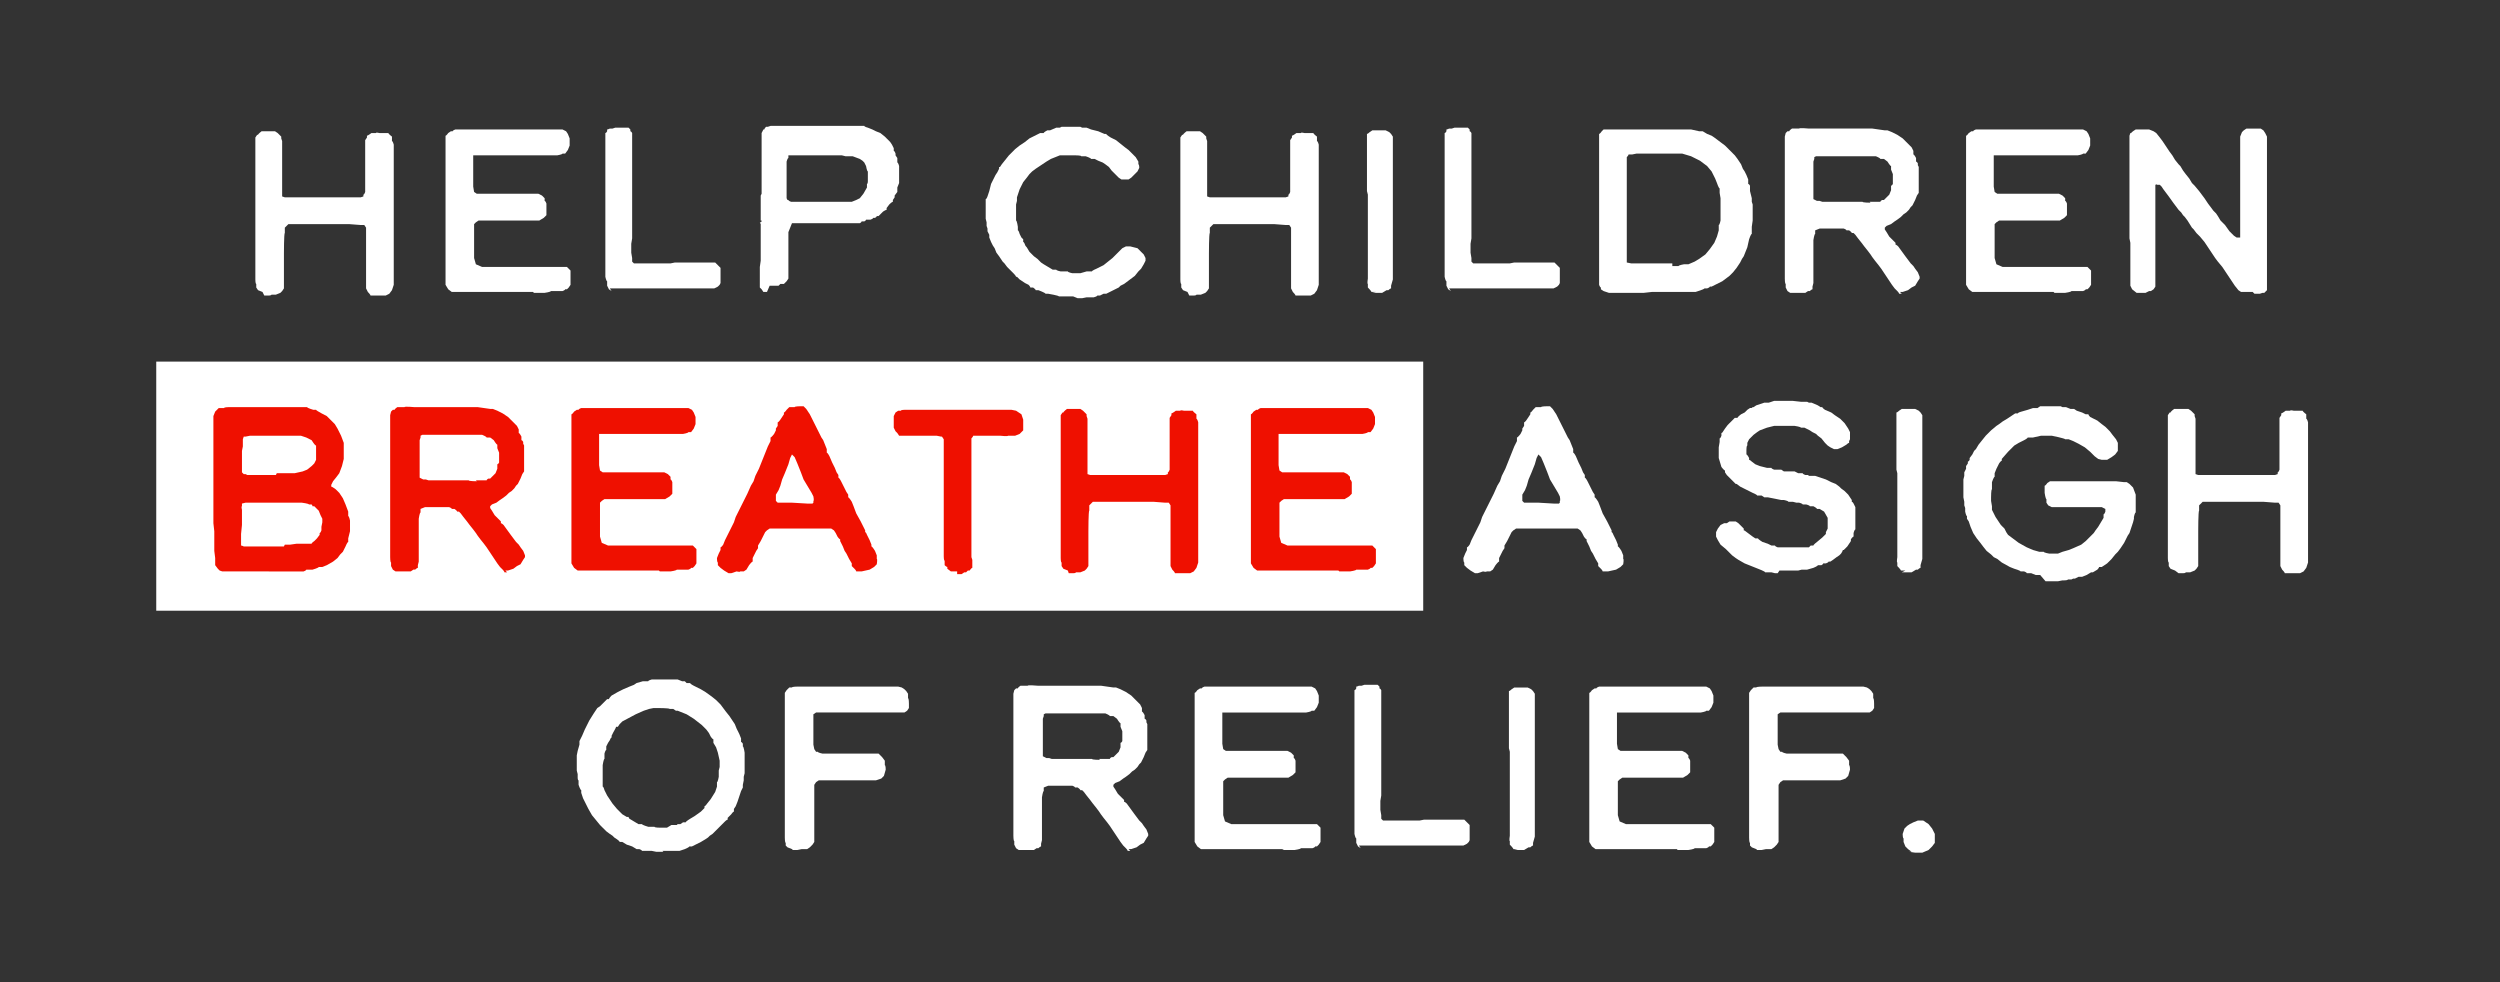 <?xml version="1.0" encoding="UTF-8"?>
<svg id="Layer_1" xmlns="http://www.w3.org/2000/svg" version="1.1" viewBox="0 0 280 110">
  <rect x="0" y="0" width="280" height="110" fill="#333333" stroke="none"/>
  <!-- Generator: Adobe Illustrator 29.5.0, SVG Export Plug-In . SVG Version: 2.1.0 Build 137)  -->
  <defs>
    <style>
      .st0 {
        fill: #ef1000;
      }

      .st1 {
        fill: #fff;
      }
    </style>
  </defs>
  <rect class="st1" x="17.5" y="40.5" width="141.9" height="27.9"/>
  <g>
    <path class="st1" d="M29.4,32.7l-.5-.2-.2-.3v-.4c-.1,0-.1-.5-.1-.5v-.4s0-.5,0-.5v-1.1s0-.4,0-.4v-.8s0-.4,0-.4v-.9c0,0,0-1.1,0-1.1v-.4s0-.3,0-.3v-1.2s0-.7,0-.7v-.4s0-.7,0-.7v-.6s0-1.9,0-1.9v-.9s0-.5,0-.5v-.6s0-.6,0-.6v-1.5c0,0,.2-.3.2-.3h.1c0-.1.4-.4.4-.4h.6c0,0,.5,0,.5,0h.4c0,0,.3.2.3.2l.2.2.2.2v.2c0,0,.1.3.1.3v.4c0,0,0,.7,0,.7v.8s0,.5,0,.5v.5s0,1.2,0,1.2v.5s0,.5,0,.5v.6s0,.3,0,.3v.2c0,0,.3.1.3.1h.5s.8,0,.8,0h1.4s.7,0,.7,0h2.8s.5,0,.5,0h.8s.6,0,.6,0h.4c0,0,.3-.1.3-.1v-.2c.1,0,.2-.3.2-.3v-.4c0,0,0-1.2,0-1.2v-.8s0-.4,0-.4v-3c0,0,.2-.3.2-.3v-.2c.1,0,.5-.3.5-.3h.5c0-.1.4,0,.4,0h1c0,.1.4.4.4.4v.5c.1,0,.2.4.2.4v.5c0,0,0,.5,0,.5v1.5s0,.9,0,.9v.8s0,.8,0,.8v1.2s0,.4,0,.4v.5s0,.7,0,.7v.9s0,.8,0,.8v.7c0,0,0,.6,0,.6v.7s0,.6,0,.6v.5c0,0,0,.3,0,.3v.8s0,.4,0,.4v.4c0,0,0,.3,0,.3v.9c0,0-.2.6-.2.6l-.3.4-.4.2h-.7c0,0-.7,0-.7,0h-.3c0-.1-.3-.4-.3-.4l-.2-.4v-.4c0,0,0-.9,0-.9v-5.5s-.2-.3-.2-.3h-.4c0,0-1.3-.1-1.3-.1h-.7s-1,0-1,0h-1s-.9,0-.9,0h-.6c0,0-.5,0-.5,0h-.8s-.7,0-.7,0h-.4s-.2,0-.2,0l-.4.4v.6c-.1,0-.1,2.3-.1,2.3v.4s0,.4,0,.4v.5c0,0,0,.7,0,.7v.9s0,.5,0,.5v.5c0,0-.2.3-.2.3l-.2.2-.5.2h-.5c0,.1-.3.1-.3.1h-.5Z"/>
    <path class="st1" d="M59.7,32.7h-.2s-.2,0-.2,0h-.6c0,0-.5,0-.5,0h-.3s-.7,0-.7,0h-1s-.4,0-.4,0h-.4c0,0-.4,0-.4,0h-.1s-.6,0-.6,0h-1.6s-.9,0-.9,0h-1.2s-.4-.3-.4-.3l-.3-.5v-.6c0,0,0-1.8,0-1.8v-.8s0-.6,0-.6v-1.3s0-.5,0-.5v-.3s0-.4,0-.4v-.4s0-.6,0-.6h0c0,0,0-.3,0-.3v-.3s0-.2,0-.2v-.6s0-1.1,0-1.1v-.7s0-.4,0-.4v-.8s0-1.7,0-1.7v-.4c0,0,0-.3,0-.3v-.8s0-.3,0-.3v-.5s0-.7,0-.7v-.3c.1,0,.3-.3.3-.3l.3-.2h.2c0-.1.3-.2.3-.2h1.8c0,0,1.7,0,1.7,0h.7s.5,0,.5,0h.8s1.7,0,1.7,0h.6c0,0,.6,0,.6,0h.4c0,0,.7,0,.7,0h.4s1,0,1,0h.3s.4,0,.4,0h.4c0,0,.4.2.4.2l.2.3.2.5v.5c0,0,0,.3,0,.3l-.2.5-.3.4h-.3c0,.1-.6.2-.6.2h-.9s-.5,0-.5,0h-.2s-.8,0-.8,0h-2.2s-.6,0-.6,0h-.8c0,0-1.4,0-1.4,0h-1s-.5,0-.5,0h-.5c0,.1,0,.5,0,.5v.4s0,.2,0,.2v1s0,.7,0,.7v.7s.1.6.1.6l.3.2h.8c0,0,.7,0,.7,0h1c0,0,.6,0,.6,0h2s1.4,0,1.4,0h.4s.4.2.4.2l.3.3v.3c.1,0,.2.3.2.3v.2s0,.6,0,.6v.5c0,0-.3.3-.3.3l-.5.3h-2.9c0,0-.8,0-.8,0h-1.4s-.3,0-.3,0h-.5s-.6,0-.6,0h-.3c0,0-.3.2-.3.2l-.2.2v.4s0,.4,0,.4v.4c0,0,0,.6,0,.6v.4s0,.5,0,.5v.4s0,.7,0,.7l.2.7.7.3h2.5s.7,0,.7,0h1.5s.5,0,.5,0h1.9c0,0,.5,0,.5,0h.8s.6,0,.6,0h.5c0,0,.2.2.2.2l.2.2v.5c0,0,0,.5,0,.5v.6c0,0-.2.3-.2.3l-.2.2h-.2c0,.1-.3.2-.3.2h-1.3c0,.1-.7.2-.7.2h-1.2Z"/>
    <path class="st1" d="M68.5,32.6l-.3-.2-.2-.4v-.5c-.1,0-.2-.5-.2-.5v-.6s0-.5,0-.5v-.4c0,0,0-.7,0-.7v-1.7s0-.6,0-.6v-.3c0,0,0-.6,0-.6v-2.3s0-.5,0-.5v-.6c0,0,0-.6,0-.6v-.7c0,0,0-.7,0-.7v-.5c0,0,0-1.2,0-1.2v-.4c0,0,0-.8,0-.8v-.6s0-1.4,0-1.4v-.4c.1,0,.2-.2.2-.2v-.2c.1,0,.3-.1.3-.1h.3c0,0,.3-.1.3-.1h.3c0,0,.5,0,.5,0h.4s.3,0,.3,0l.2.2v.2c.1,0,.2.2.2.2v.4s0,.5,0,.5v1c0,0,0,.4,0,.4v.5c0,0,0,.4,0,.4v2.2s0,.5,0,.5v.5s0,.8,0,.8v.6s0,.2,0,.2v.3s0,.5,0,.5v.5s0,.2,0,.2v.2s0,.2,0,.2v.5c0,0,0,.5,0,.5v.9s-.1.6-.1.6v1s.1.6.1.6v.4s.2.2.2.2h.1c0,0,1.1,0,1.1,0h.6s.2,0,.2,0h.3s.4,0,.4,0h.5s.5,0,.5,0h.4c0,0,.5-.1.5-.1h.9s.5,0,.5,0h.3c0,0,.5,0,.5,0h.6c0,0,.6,0,.6,0h.4s.4,0,.4,0h.3c0,0,.3.3.3.3l.3.3v.2c0,0,0,1.2,0,1.2v.3c0,0-.1.2-.1.2l-.2.2-.4.2h-.4c0,0-.4,0-.4,0h-1.8c0,0-.3,0-.3,0h-1.9s-1.5,0-1.5,0h-5.4Z"/>
    <path class="st1" d="M85.9,32.7h-.4c0,0-.2-.3-.2-.3l-.2-.2v-.4c0,0,0-.4,0-.4v-.6c0,0,0-.3,0-.3v-.6c0,0,.1-.7.1-.7v-.8s0-.5,0-.5v-.4s0-.7,0-.7v-.4s0-.5,0-.5v-.4s0-.2,0-.2v-.2c0,0-.1-.2-.1-.2h.1c0,0,.1-.1.1-.1h0c0-.1,0-.1,0-.1h-.1s0-.1,0-.1h0c0,0,0-.2,0-.2v-.2c0,0,0-.3,0-.3h0c0-.1,0-.4,0-.4v-.3s0-.2,0-.2v-.2c0,0,0-.5,0-.5v-.4c0,0,.1-.2.1-.2v-.8s0-.4,0-.4v-.5s0-.6,0-.6v-1c0,0,0-.5,0-.5v-.3c0,0,0-1.3,0-1.3v-.5s0-.3,0-.3v-.6c0,0,.2-.4.2-.4h.1c0-.1.2-.3.2-.3h.2s.3-.1.3-.1h.6c0,0,.3,0,.3,0h1.4c0,0,.2,0,.2,0h.3s.5,0,.5,0h.9s.3,0,.3,0h.3s.3,0,.3,0h.2c0,0,.4,0,.4,0h.5s.2,0,.2,0h.2c0,0,.3,0,.3,0h.3s.3,0,.3,0h.2c0,0,.2,0,.2,0h.2c0,0,.2,0,.2,0h.6s.5,0,.5,0h.3s.4,0,.4,0h.4c0,.1.4.2.4.2l.5.2.4.2.5.2.5.4.4.4.2.2.2.3.2.4v.3c.1,0,.2.3.2.3v.2s.2.3.2.3v.5c.1,0,.2.4.2.4v.4c0,0,0,.9,0,.9v.6s-.2.5-.2.5v.5c0,0-.3.4-.3.4v.2c0,0-.2.3-.2.3v.2c-.1,0-.4.3-.4.3l-.3.4v.2c-.1,0-.4.2-.4.2l-.3.3-.2.2h-.2c0,.1-.2.2-.2.2h-.2c0,.1-.3.2-.3.2h-.5c0,.1-.2.2-.2.2h-.3c0,.1-.2.2-.2.2h-.3s-.3,0-.3,0h-1.4s-.5,0-.5,0h-.4s-.4,0-.4,0h-.6s-.8,0-.8,0h-1.7s-.6,0-.6,0h-.6c0,0-.2.5-.2.5l-.2.5v1.8s0,.3,0,.3v.6s0,.7,0,.7v1.2c0,0,0,.4,0,.4v.2s-.2.3-.2.3l-.3.3h-.4c0,0-.2.2-.2.2h-.4s-.6,0-.6,0ZM91.7,22.6h.7s.2,0,.2,0h.2s.2,0,.2,0h.4s.6,0,.6,0h1.4c0,0,.5-.2.5-.2l.4-.2.4-.5.4-.7v-.4c.1,0,.1-.3.1-.3v-1.1c-.1,0-.2-.6-.2-.6l-.2-.4-.2-.2-.3-.2-.8-.3h-.8c0,0-.4-.1-.4-.1h-.5s-.3,0-.3,0h-.4s-.3,0-.3,0h-1.8s-.2,0-.2,0h-.5s-.4,0-.4,0h-.6c0,0-.6,0-.6,0h-.2s-.2,0-.2,0v.3c-.1,0-.2.4-.2.4v.5c0,0,0,.5,0,.5v.3s0,.4,0,.4v2.4c0,0,.1.2.1.2h.1c0,.1.3.2.3.2h.4c0,0,.4,0,.4,0h1.7s.5,0,.5,0Z"/>
    <path class="st1" d="M120.2,33.2h-.5s-.6,0-.6,0h-.5c0-.1-1.2-.3-1.2-.3h-.3c0-.1-.8-.4-.8-.4h-.3c0-.1-.3-.3-.3-.3h-.3c0-.1-.2-.3-.2-.3l-.4-.2-.3-.2-.3-.2-.3-.3h-.1c0-.1-.3-.4-.3-.4l-.3-.3-.4-.4-.3-.4-.2-.2-.2-.3-.2-.3-.3-.4-.2-.5-.2-.3-.2-.4-.2-.5v-.3c0,0-.2-.4-.2-.4v-.3s-.1-.3-.1-.3v-.4s-.1-.4-.1-.4v-.6s0-.4,0-.4v-1.2c.1,0,.2-.3.2-.3l.2-.6.2-.8.3-.6.2-.4.2-.3.2-.4v-.2c0,0,.1,0,.1,0l.2-.3.4-.5.4-.5.4-.4.3-.3.5-.4.6-.4.5-.4.8-.4.4-.2h.4c0-.1.4-.3.4-.3h.3c0,0,.7-.3.7-.3h.4c0,0,.2-.1.2-.1h.5s.5,0,.5,0h1.1c0,0,.2.1.2.1h.5c0,0,.5.2.5.2l.8.2.7.3h.2c0,.1.5.4.5.4l.6.3.5.4.5.4.4.3.4.4.4.4.3.5v.3c.1,0,.1.4.1.4l-.2.4-.3.3-.4.4-.3.2h-.4c0,0-.4,0-.4,0l-.3-.2-.4-.4-.4-.4-.3-.4-.4-.3-.3-.2-.5-.2-.4-.2h-.4c0-.1-.6-.3-.6-.3h-.5c0-.1-.6-.1-.6-.1h-.6c0,0-.7,0-.7,0h-.5c0,0-.5.2-.5.2l-.5.2-.5.3-.6.4-.3.2-.3.2-.4.3-.3.3-.3.4-.4.5-.4.8-.3.9v.4c0,0-.1.4-.1.4v.5c0,0,0,.6,0,.6v.7c.1,0,.2.7.2.7v.4c.1,0,.2.4.2.4l.2.4.2.2v.3c.1,0,.2.3.2.3h0c0,.1.2.3.2.3l.3.5.3.3.2.2.4.3.4.4.3.2.5.3.5.3h.4c0,.1.5.2.5.2h.8c0,.1.5.2.5.2h.9c0,0,.7-.2.7-.2h.6c0-.1.5-.3.5-.3l.4-.2.4-.2.5-.4.5-.4.8-.8.3-.3.4-.2h.5c0,0,.8.2.8.2l.7.7.2.4v.3s-.2.4-.2.4l-.3.5-.3.3-.4.5-1.2.9-.4.2-.2.2-1.4.7h-.3c0,0-.4.2-.4.2h-.3c0,.1-.4.2-.4.2h-.8c0,0-.5.1-.5.1h-.5Z"/>
    <path class="st1" d="M133,32.7l-.5-.2-.2-.3v-.4c-.1,0-.1-.5-.1-.5v-.4s0-.5,0-.5v-1.1s0-.4,0-.4v-.8s0-.4,0-.4v-.9c0,0,0-1.1,0-1.1v-.4s0-.3,0-.3v-1.2s0-.7,0-.7v-.4s0-.7,0-.7v-.6s0-1.9,0-1.9v-.9s0-.5,0-.5v-.6s0-.6,0-.6v-1.5c0,0,.2-.3.2-.3h.1c0-.1.4-.4.4-.4h.6c0,0,.5,0,.5,0h.4c0,0,.3.2.3.2l.2.2.2.2v.2c0,0,.1.3.1.3v.4c0,0,0,.7,0,.7v.8s0,.5,0,.5v.5s0,1.2,0,1.2v.5s0,.5,0,.5v.6s0,.3,0,.3v.2c0,0,.3.1.3.1h.5s.8,0,.8,0h1.4s.7,0,.7,0h2.8s.5,0,.5,0h.8s.6,0,.6,0h.4c0,0,.3-.1.3-.1v-.2c.1,0,.2-.3.2-.3v-.4c0,0,0-1.2,0-1.2v-.8s0-.4,0-.4v-3c0,0,.2-.3.2-.3v-.2c.1,0,.5-.3.5-.3h.5c0-.1.4,0,.4,0h1c0,.1.4.4.4.4v.5c.1,0,.2.4.2.4v.5c0,0,0,.5,0,.5v1.5s0,.9,0,.9v.8s0,.8,0,.8v1.2s0,.4,0,.4v.5s0,.7,0,.7v.9s0,.8,0,.8v.7c0,0,0,.6,0,.6v.7s0,.6,0,.6v.5c0,0,0,.3,0,.3v.8s0,.4,0,.4v.4c0,0,0,.3,0,.3v.9c0,0-.2.6-.2.6l-.3.4-.4.2h-.7c0,0-.7,0-.7,0h-.3c0-.1-.3-.4-.3-.4l-.2-.4v-.4c0,0,0-.9,0-.9v-5.5s-.2-.3-.2-.3h-.4c0,0-1.3-.1-1.3-.1h-.7s-1,0-1,0h-1s-.9,0-.9,0h-.6c0,0-.5,0-.5,0h-.8s-.7,0-.7,0h-.4s-.2,0-.2,0l-.4.4v.6c-.1,0-.1,2.3-.1,2.3v.4s0,.4,0,.4v.5c0,0,0,.7,0,.7v.9s0,.5,0,.5v.5c0,0-.2.3-.2.3l-.2.2-.5.2h-.5c0,.1-.3.1-.3.1h-.5Z"/>
    <path class="st1" d="M154.1,32.7h-.5c0-.1-.4-.5-.4-.5v-.4c-.1,0,0-.6,0-.6v-1.7s0-.4,0-.4v-.6s0-.7,0-.7v-.3s0-.3,0-.3v-.4c0,0,0-.8,0-.8v-.6c0,0,0-.5,0-.5v-.5c0,0,0-.3,0-.3v-.9c0,0,0-.3,0-.3v-1.1c0,0-.1-.4-.1-.4v-.8c0,0,0-.8,0-.8v-.7s0-.5,0-.5v-3s0-.4,0-.4v-.2c.1,0,.3-.2.3-.2l.3-.2h.5c0,0,.5,0,.5,0h.5s.4.2.4.2l.2.2.2.3v.5s0,.6,0,.6v.7s0,.4,0,.4v.6s0,.6,0,.6v.4c0,0,0,.6,0,.6v.8s0,.5,0,.5v.4s0,.7,0,.7v.6s0,.7,0,.7v1.2s0,.7,0,.7v.6s0,1.5,0,1.5v.4s0,1.4,0,1.4v.3c0,0,0,1.2,0,1.2v.6s-.2.7-.2.7v.3c-.1,0-.3.2-.3.2h-.2c0,0-.5.3-.5.3h-.8s-.3,0-.3,0Z"/>
    <path class="st1" d="M162.5,32.6l-.3-.2-.2-.4v-.5c-.1,0-.2-.5-.2-.5v-.6s0-.5,0-.5v-.4c0,0,0-.7,0-.7v-1.7s0-.6,0-.6v-.3c0,0,0-.6,0-.6v-2.3s0-.5,0-.5v-.6c0,0,0-.6,0-.6v-.7c0,0,0-.7,0-.7v-.5c0,0,0-1.2,0-1.2v-.4c0,0,0-.8,0-.8v-.6s0-1.4,0-1.4v-.4c.1,0,.2-.2.2-.2v-.2c.1,0,.3-.1.3-.1h.3c0,0,.3-.1.3-.1h.3c0,0,.5,0,.5,0h.4s.3,0,.3,0l.2.2v.2c.1,0,.2.2.2.2v.4s0,.5,0,.5v1c0,0,0,.4,0,.4v.5c0,0,0,.4,0,.4v2.2s0,.5,0,.5v.5s0,.8,0,.8v.6s0,.2,0,.2v.3s0,.5,0,.5v.5s0,.2,0,.2v.2s0,.2,0,.2v.5c0,0,0,.5,0,.5v.9s-.1.6-.1.6v1s.1.6.1.6v.4s.2.2.2.2h.1c0,0,1.1,0,1.1,0h.6s.2,0,.2,0h.3s.4,0,.4,0h.5s.5,0,.5,0h.4c0,0,.5-.1.5-.1h.9s.5,0,.5,0h.3c0,0,.5,0,.5,0h.6c0,0,.6,0,.6,0h.4s.4,0,.4,0h.3c0,0,.3.3.3.3l.3.3v.2c0,0,0,1.2,0,1.2v.3c0,0-.1.2-.1.2l-.2.2-.4.2h-.4c0,0-.4,0-.4,0h-1.8c0,0-.3,0-.3,0h-1.9s-1.5,0-1.5,0h-5.4Z"/>
    <path class="st1" d="M180.9,32.8h-.7c0,0-.6-.2-.6-.2l-.3-.2v-.2c-.1,0-.2-.3-.2-.3v-.5c0,0,0-.8,0-.8v-.3s0-.3,0-.3v-.3s0-.6,0-.6v-.6c0,0,0-.8,0-.8v-.7s0-.6,0-.6v-4.2s0-.7,0-.7v-.5s0-.5,0-.5v-.7s0-.8,0-.8v-.6s0-.9,0-.9v-.8c0,0,0-.7,0-.7v-1c.1,0,.3-.3.3-.3l.2-.2h.5s.8,0,.8,0h.5s.3,0,.3,0h.7s3.3,0,3.3,0h.4c0,0,.4,0,.4,0h.3s.7,0,.7,0h.7c0,0,.4,0,.4,0h.2c0,0,.2,0,.2,0h.4s.9.2.9.2h.4c0,0,.5.3.5.3l.5.2.3.2.4.3.4.3.4.3.6.6.5.5.3.4.4.6.2.5.2.3.2.4.2.5v.5c.1,0,.2.2.2.2v.6c0,0,.2.8.2.8v.4c0,0,.1.3.1.3v.5s0,.7,0,.7v.6s-.1.7-.1.7v.8c-.1,0-.3.6-.3.6l-.2.9-.2.5-.2.5-.2.3-.2.4-.4.6-.4.5-.4.4-.4.3-.4.3-.6.3-.6.3h-.2c0,.1-.3.2-.3.2h-.3c0,.1-1,.4-1,.4h-1.2c0,0-.8,0-.8,0h-.8s-.7,0-.7,0h-1.4c0,0-.9.1-.9.1h-.7s-.5,0-.5,0h-1.2ZM187.3,29.8h.7c0-.1.6-.2.6-.2h.5c0,0,.7-.3.7-.3l.5-.3.7-.5.5-.6.5-.7.3-.7.2-.7v-.6c.1,0,.2-.5.2-.5v-2.5c0,0-.1-.6-.1-.6v-.5c-.1,0-.3-.6-.3-.6l-.2-.5-.2-.4-.2-.4-.5-.6-.8-.6-.6-.3-.4-.2-1-.3h-.4s-.6,0-.6,0h-3s-.8,0-.8,0h-.3c0,0-.5.1-.5.1h-.4c0,.1-.2.3-.2.3v.3c0,0,0,.4,0,.4v.5s0,.4,0,.4v.5s0,.7,0,.7v2.3s0,1.7,0,1.7v.7s0,1.8,0,1.8v.5c0,0,0,.7,0,.7v.4s0,.6,0,.6v.3c0,0,.5.1.5.1h.4c0,0,.4,0,.4,0h.5c0,0,.7,0,.7,0h.8s1.8,0,1.8,0Z"/>
    <path class="st1" d="M213,32.9h-.3c0-.1-.2-.3-.2-.3l-.3-.3-.3-.4-.2-.3-.2-.3-.2-.3-.2-.3-.2-.3-.2-.3-.3-.4-.4-.5-.3-.4-.2-.3-.3-.4-.4-.5-.3-.4-.4-.5-.3-.4-.2-.2h-.2c0-.1-.3-.3-.3-.3h-.3c0-.1-.3-.2-.3-.2h-.3c0,0-.2,0-.2,0h-1.6c0,0-.6,0-.6,0l-.5.2v.4c-.1,0-.2.7-.2.7v.6c0,0,0,.3,0,.3v.7s0,.5,0,.5v.7s0,.2,0,.2v.9s0,.5,0,.5v.4c0,0-.1.4-.1.4v.3c-.1,0-.3.2-.3.2h-.2c0,0-.3.2-.3.2h-.8c0,0-.6,0-.6,0h-.3c0,0-.3-.2-.3-.2l-.2-.4v-.4c-.1,0-.1-.6-.1-.6v-.6s0-.3,0-.3v-1c0,0,0-.6,0-.6v-.5s0-.4,0-.4v-2.3s0-.3,0-.3v-.2s0-1.2,0-1.2v-.5s0-1,0-1v-.5s0-.4,0-.4v-.3c0,0,0-.3,0-.3v-.7s0-.2,0-.2v-.3s0-.5,0-.5h0c0-.1,0-.5,0-.5v-1.5c0,0,0-.3,0-.3v-.5c0,0,0-.5,0-.5v-.5s.1-.4.1-.4l.2-.2h.2c0-.1.3-.3.3-.3h.8c0-.1,1.1,0,1.1,0h.9s.6,0,.6,0h.7s.4,0,.4,0h.6s1.3,0,1.3,0h.8s1.2,0,1.2,0h.6s1.4.2,1.4.2h.3c0,0,.5.2.5.2l.6.3.6.4.4.4.2.2.4.4.2.4v.4c.1,0,.3.4.3.4v.4c.1,0,.2.2.2.2v.2c0,0,.1.2.1.2v.3s0,.3,0,.3v.6s0,.8,0,.8v.4s0,.2,0,.2v.3c0,0-.2.3-.2.3l-.2.5-.3.6-.2.2-.2.3-.3.3-.3.2-.3.3-.4.3-.3.2-.4.3-.5.2-.2.2h0c0,.1,0,.2,0,.2l.2.3.3.5.4.4.3.3v.2c.1,0,.3.2.3.2l.8,1.1.3.4.3.4.3.3.2.3.3.4.2.5v.2c0,0-.2.3-.2.3l-.3.5-.4.2-.4.3-.6.2h-.3ZM209.4,22.6h.2s.3,0,.3,0h.2s.3,0,.3,0h.2c0-.1.2-.2.2-.2h.2c0,0,.2-.2.2-.2l.2-.2.2-.2.2-.5v-.5c.1,0,.2-.2.2-.2v-.4s0-.3,0-.3v-.4c0,0-.2-.5-.2-.5v-.4c-.1,0-.4-.5-.4-.5l-.4-.3h-.4c0-.1-.5-.3-.5-.3h-.5s-.4,0-.4,0h-.2s-.2,0-.2,0h-.3s-.3,0-.3,0h-2.1s-.4,0-.4,0h-.5s-.4,0-.4,0h-1.4c0,0-.2.1-.2.1v.2c0,0-.1.3-.1.3v.7s0,.8,0,.8v.6s0,.8,0,.8v.8s0,.5,0,.5l.4.2h.3c0,0,.3.1.3.1h.5c0,0,.3,0,.3,0h.6s.5,0,.5,0h.2s.6,0,.6,0h1.8c0,.1.9.1.9.1Z"/>
    <path class="st1" d="M230,32.7h-.2s-.2,0-.2,0h-.6c0,0-.5,0-.5,0h-.3s-.7,0-.7,0h-1s-.4,0-.4,0h-.4c0,0-.4,0-.4,0h-.1s-.6,0-.6,0h-1.6s-.9,0-.9,0h-1.2s-.4-.3-.4-.3l-.3-.5v-.6c0,0,0-1.8,0-1.8v-.8s0-.6,0-.6v-1.3s0-.5,0-.5v-.3s0-.4,0-.4v-.4s0-.6,0-.6h0c0,0,0-.3,0-.3v-.3s0-.2,0-.2v-.6s0-1.1,0-1.1v-.7s0-.4,0-.4v-.8s0-1.7,0-1.7v-.4c0,0,0-.3,0-.3v-.8s0-.3,0-.3v-.5s0-.7,0-.7v-.3c.1,0,.3-.3.3-.3l.3-.2h.2c0-.1.3-.2.3-.2h1.8c0,0,1.7,0,1.7,0h.7s.5,0,.5,0h.8s1.7,0,1.7,0h.6c0,0,.6,0,.6,0h.4c0,0,.7,0,.7,0h.4s1,0,1,0h.3s.4,0,.4,0h.4c0,0,.4.2.4.2l.2.3.2.5v.5c0,0,0,.3,0,.3l-.2.5-.3.4h-.3c0,.1-.6.2-.6.2h-.9s-.5,0-.5,0h-.2s-.8,0-.8,0h-2.2s-.6,0-.6,0h-.8c0,0-1.4,0-1.4,0h-1s-.5,0-.5,0h-.5c0,.1,0,.5,0,.5v.4s0,.2,0,.2v1s0,.7,0,.7v.7s.1.6.1.6l.3.2h.8c0,0,.7,0,.7,0h1c0,0,.6,0,.6,0h2s1.4,0,1.4,0h.4s.4.2.4.2l.3.3v.3c.1,0,.2.3.2.3v.2s0,.6,0,.6v.5c0,0-.3.3-.3.3l-.5.3h-2.9c0,0-.8,0-.8,0h-1.4s-.3,0-.3,0h-.5s-.6,0-.6,0h-.3c0,0-.3.2-.3.2l-.2.2v.4s0,.4,0,.4v.4c0,0,0,.6,0,.6v.4s0,.5,0,.5v.4s0,.7,0,.7l.2.7.7.3h2.5s.7,0,.7,0h1.5s.5,0,.5,0h1.9c0,0,.5,0,.5,0h.8s.6,0,.6,0h.5c0,0,.2.2.2.2l.2.2v.5c0,0,0,.5,0,.5v.6c0,0-.2.3-.2.3l-.2.2h-.2c0,.1-.3.2-.3.2h-1.3c0,.1-.7.2-.7.2h-1.2Z"/>
    <path class="st1" d="M252.3,32.7h-.8s-.5,0-.5,0l-.3-.2-.4-.5-.4-.6-1-1.5-.5-.6-.3-.4-.6-.9-.6-.9-.5-.6-.4-.4-.3-.4-.2-.2-.5-.8-.3-.4-.2-.2-.2-.3-.3-.3-.6-.8-.5-.7-.3-.4-.3-.4-.2-.3-.2-.2h-.3c0-.1-.2,0-.2,0v.5s0,.6,0,.6v1.1s0,.8,0,.8v2.1s0,.7,0,.7v.5c0,0,0,.8,0,.8v1.8c0,0,0,.4,0,.4v.5s0,.4,0,.4v.3s0,.5,0,.5v.4c0,0-.2.3-.2.3l-.3.2h-.2c0,0-.4.2-.4.2h-.5s-.5,0-.5,0l-.5-.4-.2-.4v-.4c0,0,0-.5,0-.5v-.5c0,0,0-.5,0-.5v-.8s0-.5,0-.5v-.4c0,0,0-.7,0-.7v-.5c0,0-.1-.5-.1-.5v-.8s0-.4,0-.4v-.4s0-.5,0-.5v-1c0,0,0-.8,0-.8v-.4c0,0,0-.2,0-.2v-.4c0,0,0-.5,0-.5v-.6c0,0,0-.7,0-.7v-.6s0-.4,0-.4v-.3s0-.3,0-.3v-.5s0-.5,0-.5v-1.2s0-.3,0-.3v-.7c0,0,.1-.3.1-.3h.1c0-.1.5-.4.5-.4h.4s.5,0,.5,0h.6c0,0,.5.2.5.2l.3.2.4.5.3.4.4.6.4.6.3.4.3.5.4.5.2.2.3.5.3.4.4.5.3.5.3.3.5.6.6.8.4.6.6.8.3.3.2.3.3.5.5.5.5.7.3.3.2.2.3.2h.4c0-.1,0-.7,0-.7v-.5s0-2.6,0-2.6v-.7c0,0,0-.5,0-.5v-.5s0-.5,0-.5v-.4c0,0,0-1.7,0-1.7v-.3c0,0,0-.4,0-.4v-.5s0-.4,0-.4v-.4s0-.7,0-.7v-.5s.2-.5.2-.5l.2-.2.3-.2h.2c0,0,.3,0,.3,0h.3c0,0,.8,0,.8,0l.3.2.2.3.2.4v.7c0,0,0,.6,0,.6v.3s0,.5,0,.5v.4s0,.4,0,.4v.4s0,.3,0,.3v1.8s0,1.4,0,1.4v.4c0,0,0,.2,0,.2v.3c0,0,0,.5,0,.5v.3s0,.2,0,.2v.3c0,0,0,3.1,0,3.1v.7s0,.4,0,.4v3.4c0,0,0,.6,0,.6l-.3.3h-.2c0,0-.3.1-.3.1h-.6Z"/>
    <path class="st0" d="M30.2,64h-.6s-.5,0-.5,0h-.3s-.4,0-.4,0h-1.1s-.3,0-.3,0h-.6s-.9,0-.9,0h-.6c0,0-.3-.1-.3-.1l-.2-.2-.3-.4v-.8c0,0-.1-.8-.1-.8v-.9c0,0,0-.6,0-.6v-.7c0,0-.1-.9-.1-.9v-2.6s0-.6,0-.6v-.8s0-.8,0-.8v-.5s0-.7,0-.7v-1.3s0-.6,0-.6v-.8s0-.7,0-.7v-.5c0,0,0-1.1,0-1.1v-.6s0-.4,0-.4l.2-.5.4-.4h.6c0-.1.5-.1.5-.1h.4s1,0,1,0h1.3s.3,0,.3,0h1.3c0,0,.4,0,.4,0h.8s.4,0,.4,0h2.9c0,.1.7.3.7.3h.3c0,.1,1.2.7,1.2.7l.3.3.3.3.3.3.3.5.4.8.3.8v.4c0,0,0,1,0,1v.4s-.2.8-.2.8l-.3.8-.3.4-.4.5-.2.4v.2c.1,0,.5.3.5.3l.4.4.4.6.3.7.3.8v.5c.1,0,.2.5.2.5v.5s0,.7,0,.7l-.2.8v.4c-.1,0-.3.5-.3.5l-.3.6-.3.3-.3.4-.5.4-.7.4-.5.2h-.4c0,.1-.7.3-.7.3h-.7c0,.1-.3.2-.3.2h-.4s-.3,0-.3,0h-.4c0,0-.5,0-.5,0h-.7s-.7,0-.7,0h-1ZM31,53h1.1s.4,0,.4,0h.5c0,0,.9-.2.9-.2l.5-.2.5-.4.3-.3.2-.4v-.5c0,0,0-.7,0-.7v-.4c-.1,0-.3-.3-.3-.3l-.2-.3-.6-.3-.6-.2h-.8s-1.3,0-1.3,0h-1s-.6,0-.6,0h-.5c0,0-.7,0-.7,0h-.8c0,0-.5.1-.5.1h-.2c0,0-.1.3-.1.3v.8s-.1.5-.1.5v.6s0,.7,0,.7v.5c0,0,0,.4,0,.4v.2c0,0,.2.2.2.2h.2c0,0,.2.1.2.1h.5s.6,0,.6,0h.5s.8,0,.8,0h.8ZM31.9,61h.6s.7-.1.7-.1h.9c0,0,.4,0,.4,0h.4c0-.1.3-.3.3-.3l.3-.3.3-.4v-.2c.1,0,.2-.3.2-.3v-.4c0,0,.1-.5.1-.5v-.4c0,0-.2-.4-.2-.4l-.2-.5-.3-.3-.2-.2h-.2c0-.1-.1-.2-.1-.2h-.3c0-.1-.8-.2-.8-.2h-1s-.7,0-.7,0h-.3s-1.2,0-1.2,0h-.3s-.4,0-.4,0h-2.4s-.4.1-.4.1v.3c-.1,0,0,.4,0,.4v.4c0,0,0,.5,0,.5v.8c0,0-.1,1-.1,1v1.3c.1,0,.3.1.3.1h.1c0,0,.5,0,.5,0h1.8s.6,0,.6,0h.7c0,0,.8,0,.8,0Z"/>
    <path class="st0" d="M56.8,64.1h-.3c0-.1-.2-.3-.2-.3l-.3-.3-.3-.4-.2-.3-.2-.3-.2-.3-.2-.3-.2-.3-.2-.3-.3-.4-.4-.5-.3-.4-.2-.3-.3-.4-.4-.5-.3-.4-.4-.5-.3-.4-.2-.2h-.2c0-.1-.3-.3-.3-.3h-.3c0-.1-.3-.2-.3-.2h-.3c0,0-.2,0-.2,0h-1.6c0,0-.6,0-.6,0l-.5.2v.4c-.1,0-.2.7-.2.7v.6c0,0,0,.3,0,.3v.7s0,.5,0,.5v.7s0,.2,0,.2v.9s0,.5,0,.5v.4c0,0-.1.4-.1.4v.3c-.1,0-.3.2-.3.2h-.2c0,0-.3.2-.3.2h-.8c0,0-.6,0-.6,0h-.3c0,0-.3-.2-.3-.2l-.2-.4v-.4c-.1,0-.1-.6-.1-.6v-.6s0-.3,0-.3v-1c0,0,0-.6,0-.6v-.5s0-.4,0-.4v-2.3s0-.3,0-.3v-.2s0-1.2,0-1.2v-.5s0-1,0-1v-.5s0-.4,0-.4v-.3c0,0,0-.3,0-.3v-.7s0-.2,0-.2v-.3s0-.5,0-.5h0c0-.1,0-.5,0-.5v-1.5c0,0,0-.3,0-.3v-.5c0,0,0-.5,0-.5v-.5s.1-.4.1-.4l.2-.2h.2c0-.1.3-.3.3-.3h.8c0-.1,1.1,0,1.1,0h.9s.6,0,.6,0h.7s.4,0,.4,0h.6s1.3,0,1.3,0h.8s1.2,0,1.2,0h.6s1.4.2,1.4.2h.3c0,0,.5.2.5.2l.6.3.6.4.4.4.2.2.4.4.2.4v.4c.1,0,.3.4.3.4v.4c.1,0,.2.2.2.2v.2c0,0,.1.2.1.2v.3s0,.3,0,.3v.6s0,.8,0,.8v.4s0,.2,0,.2v.3c0,0-.2.3-.2.3l-.2.5-.3.6-.2.2-.2.3-.3.3-.3.2-.3.3-.4.3-.3.2-.4.3-.5.2-.2.2h0c0,.1,0,.2,0,.2l.2.3.3.5.4.4.3.3v.2c.1,0,.3.2.3.2l.8,1.1.3.4.3.4.3.3.2.3.3.4.2.5v.2c0,0-.2.3-.2.3l-.3.5-.4.2-.4.3-.6.2h-.3ZM53.3,53.8h.2s.3,0,.3,0h.2s.3,0,.3,0h.2c0-.1.2-.2.2-.2h.2c0,0,.2-.2.2-.2l.2-.2.2-.2.2-.5v-.5c.1,0,.2-.2.2-.2v-.4s0-.3,0-.3v-.4c0,0-.2-.5-.2-.5v-.4c-.1,0-.4-.5-.4-.5l-.4-.3h-.4c0-.1-.5-.3-.5-.3h-.5s-.4,0-.4,0h-.2s-.2,0-.2,0h-.3s-.3,0-.3,0h-2.1s-.4,0-.4,0h-.5s-.4,0-.4,0h-1.4c0,0-.2.1-.2.1v.2c0,0-.1.3-.1.3v.7s0,.8,0,.8v.6s0,.8,0,.8v.8s0,.5,0,.5l.4.2h.3c0,0,.3.1.3.1h.5c0,0,.3,0,.3,0h.6s.5,0,.5,0h.2s.6,0,.6,0h1.8c0,.1.9.1.9.1Z"/>
    <path class="st0" d="M73.8,63.9h-.2s-.2,0-.2,0h-.6c0,0-.5,0-.5,0h-.3s-.7,0-.7,0h-1s-.4,0-.4,0h-.4c0,0-.4,0-.4,0h-.1s-.6,0-.6,0h-1.6s-.9,0-.9,0h-1.2s-.4-.3-.4-.3l-.3-.5v-.6c0,0,0-1.8,0-1.8v-.8s0-.6,0-.6v-1.3s0-.5,0-.5v-.3s0-.4,0-.4v-.4s0-.6,0-.6h0c0,0,0-.3,0-.3v-.3s0-.2,0-.2v-.6s0-1.1,0-1.1v-.7s0-.4,0-.4v-.8s0-1.7,0-1.7v-.4c0,0,0-.3,0-.3v-.8s0-.3,0-.3v-.5s0-.7,0-.7v-.3c.1,0,.3-.3.3-.3l.3-.2h.2c0-.1.3-.2.3-.2h1.8c0,0,1.7,0,1.7,0h.7s.5,0,.5,0h.8s1.7,0,1.7,0h.6c0,0,.6,0,.6,0h.4c0,0,.7,0,.7,0h.4s1,0,1,0h.3s.4,0,.4,0h.4c0,0,.4.2.4.2l.2.3.2.5v.5c0,0,0,.3,0,.3l-.2.5-.3.4h-.3c0,.1-.6.2-.6.2h-.9s-.5,0-.5,0h-.2s-.8,0-.8,0h-2.2s-.6,0-.6,0h-.8c0,0-1.4,0-1.4,0h-1s-.5,0-.5,0h-.5c0,.1,0,.5,0,.5v.4s0,.2,0,.2v1s0,.7,0,.7v.7s.1.6.1.6l.3.2h.8c0,0,.7,0,.7,0h1c0,0,.6,0,.6,0h2s1.4,0,1.4,0h.4s.4.2.4.2l.3.3v.3c.1,0,.2.3.2.3v.2s0,.6,0,.6v.5c0,0-.3.3-.3.3l-.5.3h-2.9c0,0-.8,0-.8,0h-1.4s-.3,0-.3,0h-.5s-.6,0-.6,0h-.3c0,0-.3.2-.3.2l-.2.2v.4s0,.4,0,.4v.4c0,0,0,.6,0,.6v.4s0,.5,0,.5v.4s0,.7,0,.7l.2.7.7.3h2.5s.7,0,.7,0h1.5s.5,0,.5,0h1.9c0,0,.5,0,.5,0h.8s.6,0,.6,0h.5c0,0,.2.2.2.2l.2.2v.5c0,0,0,.5,0,.5v.6c0,0-.2.3-.2.3l-.2.2h-.2c0,.1-.3.2-.3.2h-1.3c0,.1-.7.2-.7.2h-1.2Z"/>
    <path class="st0" d="M81.9,64.2h-.3c0,0-.5-.3-.5-.3l-.4-.3-.3-.3v-.3c-.1,0-.1-.5-.1-.5l.2-.5.2-.4v-.3c.1,0,.3-.3.3-.3l.2-.5.2-.4.5-1,.3-.6.2-.6.4-.8.3-.6.2-.4.2-.4.2-.4.4-.9.3-.5.2-.6.4-.8.4-1,.2-.5.4-1,.3-.6v-.4c.1,0,.4-.4.4-.4l.2-.4v-.2c0,0,.2-.3.2-.3v-.4c.1,0,.3-.3.3-.3l.2-.3.2-.3v-.2c.1,0,.3-.3.3-.3l.3-.3h.6c0-.1.7-.1.7-.1h.3c0,0,.3.3.3.3l.2.3.2.3.3.6.3.6.5,1,.2.4.2.3.2.5.2.5v.4c.1,0,.3.4.3.4l.3.7.3.6.2.5.2.3v.3c.1,0,.3.4.3.4l.2.4.2.4.2.4.2.3v.3c.1,0,.4.5.4.5l.2.5.3.8.5.9.3.6.2.4v.2c.1,0,.2.3.2.3l.3.6.2.5v.2c.1,0,.4.5.4.5l.2.5v.4c.1,0,0,.6,0,.6l-.3.3-.5.3-.9.2h-.6c0-.1-.2-.3-.2-.3l-.3-.3v-.3c0,0-.3-.5-.3-.5l-.3-.6-.2-.3-.2-.5-.3-.6v-.2c-.1,0-.3-.3-.3-.3l-.2-.4-.2-.3-.3-.2h-.5c0,0-.6,0-.6,0h-3.9s-.7,0-.7,0h-.4s-.4,0-.4,0h-.4s-.3.2-.3.2l-.2.2-.5,1-.3.5v.3c0,0-.2.3-.2.3l-.2.4-.2.4v.4c-.1,0-.4.4-.4.4l-.3.5-.3.2h-.4c0,.1-.4,0-.4,0ZM91.1,56.3h0s0,0,0,0v-.2c.1,0,0-.5,0-.5l-.2-.4-.6-1-.3-.5-.3-.8-.2-.5-.2-.5-.3-.7-.3-.3-.2.4-.2.7-.4,1-.3.7-.2.7-.2.5-.3.5v.2s0,.2,0,.2v.3l.2.2h.4s.5,0,.5,0h.7c0,0,1.7.1,1.7.1h.6Z"/>
    <path class="st0" d="M107.2,64h-.7c0,0-.4-.3-.4-.3v-.2c-.1,0-.3-.2-.3-.2v-.5c-.1,0-.1-.5-.1-.5v-.4s0-.4,0-.4v-.5c0,0,0-.6,0-.6v-.5s0-.5,0-.5v-.4s0-1,0-1v-2.4c0,0,0-.2,0-.2v-.3s0-1.4,0-1.4v-.4c0,0,0-.7,0-.7v-.8s0-.5,0-.5v-.2s0-.3,0-.3v-.4s0-.3,0-.3v-.2s0-.3,0-.3v-.4c0,0-.2-.3-.2-.3h-.1c0,0-.5-.1-.5-.1h-.6c0,0-.2,0-.2,0h-.3s-.5,0-.5,0h-1.7c0,0-.5,0-.5,0h-.4c0,0-.2-.3-.2-.3l-.2-.2-.2-.4v-.6c0,0,0-.7,0-.7l.2-.4.3-.2h.3c0-.1.4-.1.4-.1h.4c0,0,.3,0,.3,0h.2s1.3,0,1.3,0h.1s1.5,0,1.5,0h.3s.6,0,.6,0h.6s.7,0,.7,0h.6s.5,0,.5,0h.5s.6,0,.6,0h.7s2.5,0,2.5,0h.6c0,0,.5.1.5.1l.6.4.2.6v.6s0,.4,0,.4v.2c0,0-.2.2-.2.2l-.2.2-.5.2h-.8c0,.1-.9,0-.9,0h-.7c0,0-1.9,0-1.9,0h-.4c0,.1-.2.3-.2.3v.5s0,.6,0,.6v.5s0,.5,0,.5v1c0,0,0,.6,0,.6v.6s0,.3,0,.3v.2s0,.3,0,.3v.8c0,0,0,.2,0,.2v.3s0,.3,0,.3v.3c0,0,0,.4,0,.4v.8s0,.4,0,.4v.3c0,0,0,.2,0,.2v.4c0,0,0,.7,0,.7v.6s0,.3,0,.3v.2s0,.2,0,.2v1.1s0,.3,0,.3v.4c0,0,.1.3.1.3v.3s0,.3,0,.3v.3c-.1,0-.3.3-.3.3h-.2c0,0-.2.2-.2.2h-.2c0,0-.3.2-.3.2h-.5Z"/>
    <path class="st0" d="M119.6,63.9l-.5-.2-.2-.3v-.4c-.1,0-.1-.5-.1-.5v-.4s0-.5,0-.5v-1.1s0-.4,0-.4v-.8s0-.4,0-.4v-.9c0,0,0-1.1,0-1.1v-.4s0-.3,0-.3v-1.2s0-.7,0-.7v-.4s0-.7,0-.7v-.7s0-1.9,0-1.9v-.9s0-.5,0-.5v-.6s0-.6,0-.6v-1.5c0,0,.2-.3.2-.3h.1c0-.1.4-.4.4-.4h.6c0,0,.5,0,.5,0h.4c0,0,.3.2.3.2l.2.2.2.2v.2c0,0,.1.3.1.3v.4c0,0,0,.7,0,.7v.8s0,.5,0,.5v.5s0,1.2,0,1.2v.5s0,.5,0,.5v.6s0,.3,0,.3v.2c0,0,.3.1.3.1h.5s.8,0,.8,0h1.4s.6,0,.6,0h2.8s.5,0,.5,0h.8s.6,0,.6,0h.4c0,0,.3-.1.3-.1v-.2c.1,0,.2-.3.2-.3v-.4c0,0,0-1.2,0-1.2v-.8s0-.4,0-.4v-3c0,0,.2-.3.2-.3v-.2c.1,0,.5-.3.5-.3h.5c0-.1.4,0,.4,0h1c0,.1.4.4.4.4v.5c.1,0,.2.4.2.4v.5c0,0,0,.5,0,.5v1.5s0,.9,0,.9v.8s0,.8,0,.8v1.2s0,.4,0,.4v.5s0,.7,0,.7v.9s0,.8,0,.8v.7c0,0,0,.6,0,.6v.7s0,.6,0,.6v.5c0,0,0,.3,0,.3v.8s0,.4,0,.4v.4c0,0,0,.3,0,.3v.9c0,0-.2.6-.2.6l-.3.4-.4.2h-.7c0,0-.7,0-.7,0h-.3c0-.1-.3-.4-.3-.4l-.2-.4v-.4c0,0,0-.9,0-.9v-5.5s-.2-.3-.2-.3h-.4c0,0-1.3-.1-1.3-.1h-.7s-1,0-1,0h-1s-.9,0-.9,0h-.6c0,0-.5,0-.5,0h-.8s-.7,0-.7,0h-.4s-.2,0-.2,0l-.4.4v.6c-.1,0-.1,2.3-.1,2.3v.4s0,.4,0,.4v.5c0,0,0,.7,0,.7v.9s0,.5,0,.5v.5c0,0-.2.3-.2.3l-.2.2-.5.2h-.5c0,.1-.3.1-.3.1h-.5Z"/>
    <path class="st0" d="M149.9,63.9h-.2s-.2,0-.2,0h-.6c0,0-.5,0-.5,0h-.3s-.7,0-.7,0h-1s-.4,0-.4,0h-.4c0,0-.4,0-.4,0h-.1s-.6,0-.6,0h-1.6s-.9,0-.9,0h-1.2s-.4-.3-.4-.3l-.3-.5v-.6c0,0,0-1.8,0-1.8v-.8s0-.6,0-.6v-1.3s0-.5,0-.5v-.3s0-.4,0-.4v-.4s0-.6,0-.6h0c0,0,0-.3,0-.3v-.3s0-.2,0-.2v-.6s0-1.1,0-1.1v-.7s0-.4,0-.4v-.8s0-1.7,0-1.7v-.4c0,0,0-.3,0-.3v-.8s0-.3,0-.3v-.5s0-.7,0-.7v-.3c.1,0,.3-.3.3-.3l.3-.2h.2c0-.1.3-.2.3-.2h1.8c0,0,1.7,0,1.7,0h.7s.5,0,.5,0h.8s1.7,0,1.7,0h.6c0,0,.6,0,.6,0h.4c0,0,.7,0,.7,0h.4s1,0,1,0h.3s.4,0,.4,0h.4c0,0,.4.2.4.2l.2.3.2.5v.5c0,0,0,.3,0,.3l-.2.5-.3.4h-.3c0,.1-.6.2-.6.2h-.9s-.5,0-.5,0h-.2s-.8,0-.8,0h-2.2s-.6,0-.6,0h-.8c0,0-1.4,0-1.4,0h-1s-.5,0-.5,0h-.5c0,.1,0,.5,0,.5v.4s0,.2,0,.2v1s0,.7,0,.7v.7s.1.6.1.6l.3.2h.8c0,0,.7,0,.7,0h1c0,0,.6,0,.6,0h2s1.4,0,1.4,0h.4s.4.2.4.2l.3.3v.3c.1,0,.2.3.2.3v.2s0,.6,0,.6v.5c0,0-.3.3-.3.3l-.5.3h-2.9c0,0-.8,0-.8,0h-1.4s-.3,0-.3,0h-.5s-.6,0-.6,0h-.3c0,0-.3.2-.3.2l-.2.2v.4s0,.4,0,.4v.4c0,0,0,.6,0,.6v.4s0,.5,0,.5v.4s0,.7,0,.7l.2.7.7.3h2.5s.7,0,.7,0h1.5s.5,0,.5,0h1.9c0,0,.5,0,.5,0h.8s.6,0,.6,0h.5c0,0,.2.2.2.2l.2.2v.5c0,0,0,.5,0,.5v.6c0,0-.2.3-.2.3l-.2.2h-.2c0,.1-.3.2-.3.2h-1.3c0,.1-.7.2-.7.2h-1.2Z"/>
    <path class="st1" d="M165.5,64.2h-.3c0,0-.5-.3-.5-.3l-.4-.3-.3-.3v-.3c-.1,0-.1-.5-.1-.5l.2-.5.2-.4v-.3c.1,0,.3-.3.3-.3l.2-.5.2-.4.5-1,.3-.6.2-.6.4-.8.3-.6.2-.4.2-.4.2-.4.4-.9.3-.5.2-.6.4-.8.4-1,.2-.5.4-1,.3-.6v-.4c.1,0,.4-.4.4-.4l.2-.4v-.2c0,0,.2-.3.2-.3v-.4c.1,0,.3-.3.3-.3l.2-.3.2-.3v-.2c.1,0,.3-.3.3-.3l.3-.3h.6c0-.1.7-.1.7-.1h.3c0,0,.3.3.3.3l.2.3.2.3.3.6.3.6.5,1,.2.4.2.3.2.5.2.5v.4c.1,0,.3.4.3.4l.3.7.3.6.2.5.2.3v.3c.1,0,.3.4.3.4l.2.4.2.4.2.4.2.3v.3c.1,0,.4.5.4.5l.2.5.3.8.5.9.3.6.2.4v.2c.1,0,.2.3.2.3l.3.6.2.5v.2c.1,0,.4.5.4.5l.2.5v.4c.1,0,0,.6,0,.6l-.3.3-.5.3-.9.2h-.6c0-.1-.2-.3-.2-.3l-.3-.3v-.3c0,0-.3-.5-.3-.5l-.3-.6-.2-.3-.2-.5-.3-.6v-.2c-.1,0-.3-.3-.3-.3l-.2-.4-.2-.3-.3-.2h-.5c0,0-.6,0-.6,0h-3.9s-.7,0-.7,0h-.4s-.4,0-.4,0h-.4s-.3.2-.3.2l-.2.2-.5,1-.3.5v.3c0,0-.2.3-.2.3l-.2.4-.2.4v.4c-.1,0-.4.4-.4.4l-.3.5-.3.2h-.4c0,.1-.4,0-.4,0ZM174.7,56.3h0s0,0,0,0v-.2c.1,0,0-.5,0-.5l-.2-.4-.6-1-.3-.5-.3-.8-.2-.5-.2-.5-.3-.7-.3-.3-.2.4-.2.7-.4,1-.3.7-.2.7-.2.5-.3.5v.2s0,.2,0,.2v.3l.2.2h.4s.5,0,.5,0h.7c0,0,1.7.1,1.7.1h.6Z"/>
    <path class="st1" d="M199.1,64.2h-.3c0,0-.4-.1-.4-.1h-.7c0-.1-.8-.4-.8-.4l-.5-.2-1-.4-.7-.4-.3-.2-.4-.3-.7-.7-.6-.5-.3-.5-.2-.4v-.5l.2-.4.3-.4.4-.2h.3c0,0,.3-.2.3-.2h.7c0,0,.3.2.3.2l.6.6v.2c.1,0,.2.1.2.1l.8.6.3.2h.3c0,.1.5.4.5.4l.6.2.4.2h.4c0,.1.3.2.3.2h.4s.2,0,.2,0h.2s.4,0,.4,0h.6s.4,0,.4,0h.7c0,0,.3,0,.3,0h.3c0,0,.2-.2.2-.2h.3c0-.1.4-.4.4-.4l.6-.5.4-.4v-.2c0,0,.2-.4.2-.4v-.5c0,0,0-.7,0-.7l-.4-.7-.5-.3h-.3c0-.1-.4-.3-.4-.3h-.4c0-.1-.4-.2-.4-.2h-.4c0-.1-.4-.2-.4-.2h-.3c0,0-.4-.1-.4-.1h-.5c0-.1-.5-.2-.5-.2h-.3c0,0-.5-.1-.5-.1l-1-.2h-.4c0,0-.3-.2-.3-.2h-.5c0-.1-.5-.3-.5-.3l-.4-.2-.4-.2-.6-.3-.4-.3h-.1c0,0-.3-.3-.3-.3l-.3-.3-.2-.2-.2-.2-.2-.3v-.2c-.1,0-.4-.4-.4-.4l-.3-1v-1.2c0,0,.1-.6.1-.6v-.4c.1,0,.2-.3.2-.3v-.3c.1,0,.2-.2.2-.2l.2-.3.3-.4.8-.8h.3c0-.1.4-.4.4-.4l.4-.2.3-.3.3-.2h.2c0-.1.2-.1.2-.1l.3-.2.9-.3h.5c0,0,.6-.2.6-.2h.3c0,0,.3,0,.3,0h.6c0,0,.5,0,.5,0h.4s.9.1.9.1h.2c0,0,.2,0,.2,0h.3c0,0,.2.1.2.1h.3c0,0,.7.3.7.3l.3.2h.2c0,.1.3.3.3.3l.7.3.4.3.6.4.5.5.4.6.2.4v.8c0,0-.1.2-.1.2v.2c-.1,0-.3.2-.3.2l-.5.3-.5.2h-.4s-.4-.2-.4-.2l-.3-.2-.3-.3-.4-.5-.4-.3-.2-.2-.4-.2-.3-.2-.6-.3h-.4c0-.1-.7-.2-.7-.2h-.5s-.7,0-.7,0h-.6c0,0-.5,0-.5,0l-.8.2-.8.3-.3.2-.4.3-.5.5-.2.4v.3c-.1,0-.1.5-.1.5v.5c.1,0,.3.4.3.4v.2c.1,0,.3.2.3.2l.4.3.5.2.8.2h.5c0,.1.3.2.3.2h.3s.3,0,.3,0h.2c0,0,.3.2.3.2h.4s.5,0,.5,0h.3c0,0,.4.2.4.2h.5c0,.1.3.2.3.2h.3s.1.1.1.1h.7c0,0,1.2.4,1.2.4l.6.3.5.2.4.3.2.2.4.3.4.4.2.3.2.3v.2c.1,0,.2.2.2.2l.2.4v.4c0,0,0,.1,0,.1h0c0,0,0,.4,0,.4v1.6c-.1,0-.2.4-.2.4v.4c-.1,0-.3.3-.3.3v.2c0,0-.2.3-.2.3l-.2.3-.2.2-.2.2h-.1c0,.1-.2.4-.2.4l-.2.2-.3.2-.4.3-.3.2h-.2c0,.1-.3.2-.3.2h-.3c0,.1-.2.2-.2.2h-.4c0,.1-.5.3-.5.3l-.7.2h-.6c0,0-.4.1-.4.1h-.5s-1,0-1,0h-.6Z"/>
    <path class="st1" d="M213.4,63.9h-.5c0-.1-.4-.5-.4-.5v-.4c-.1,0,0-.6,0-.6v-1.7s0-.4,0-.4v-.6s0-.7,0-.7v-.3s0-.3,0-.3v-.4c0,0,0-.8,0-.8v-.6c0,0,0-.5,0-.5v-.5c0,0,0-.3,0-.3v-.9c0,0,0-.3,0-.3v-1.1c0,0-.1-.4-.1-.4v-.8c0,0,0-.8,0-.8v-.7s0-.5,0-.5v-3s0-.4,0-.4v-.2c.1,0,.3-.2.3-.2l.3-.2h.5c0,0,.5,0,.5,0h.5s.4.2.4.2l.2.2.2.3v.5s0,.6,0,.6v.7s0,.4,0,.4v.7s0,.6,0,.6v.4c0,0,0,.6,0,.6v.8s0,.5,0,.5v.4s0,.7,0,.7v.6s0,.7,0,.7v1.2s0,.7,0,.7v.6s0,1.5,0,1.5v.4s0,1.4,0,1.4v.3c0,0,0,1.2,0,1.2v.6s-.2.7-.2.7v.3c-.1,0-.3.2-.3.2h-.2c0,0-.5.3-.5.3h-.8s-.3,0-.3,0Z"/>
    <path class="st1" d="M228.5,64.4h-.5c0,0-.5-.2-.5-.2h-.5c0-.1-.3-.2-.3-.2h-.4c0-.1-.7-.3-.7-.3l-.5-.2-.9-.5-.5-.4-.4-.2-.3-.3-.5-.4-.4-.5-.3-.4-.4-.5-.4-.6-.3-.7-.2-.6-.2-.3v-.3c-.1,0-.2-.5-.2-.5v-.4c0,0-.1-.3-.1-.3v-.4c0,0-.1-.5-.1-.5v-.2c0,0,0-.3,0-.3v-.5c0,0,0-.4,0-.4v-.6s.1-.4.1-.4v-.4c0,0,.2-.4.2-.4v-.3c0,0,.2-.3.2-.3v-.2c.1,0,.2-.2.2-.2v-.2c0,0,.3-.4.3-.4l.2-.4.2-.2.3-.5.4-.5.4-.5.6-.6.6-.5.3-.2.4-.3.5-.3.3-.2.3-.2.3-.2h.3c0-.1.4-.2.4-.2l.7-.2.6-.2h.5c0,0,.3-.2.3-.2h1.1s.6,0,.6,0h.6c0,0,.2.1.2.1h.4c0,0,.5.2.5.2h.4c0,0,.3.2.3.2l.6.2.4.2h.3c0,.1.2.3.2.3l.8.4.5.4.4.3.3.3.2.2.3.4.4.5.2.4v.4c0,0,0,.5,0,.5l-.3.4-.4.3-.5.3h-.6s-.4-.1-.4-.1l-.4-.3-.5-.5-.6-.5-.7-.4-.6-.3-.5-.2h-.4c0-.1-1.5-.4-1.5-.4h-.5c0,0-.1,0-.1,0h-.6c0,0-.9.2-.9.2h-.6c0,.1-.4.3-.4.3l-.6.3-.5.3-.3.3-.2.2-.2.2-.7.8v.2c-.1,0-.3.3-.3.3l-.3.6-.2.5v.4c-.1,0-.3.6-.3.6v.8c-.1,0-.1.9-.1.9v.4c0,0,.1.6.1.6v.4c0,0,.2.4.2.4l.2.4.2.3.2.3.2.3.2.2.2.2.2.4.2.3.4.3.8.6.9.5.7.3.7.2h.5c0,.1.6.2.6.2h1c0,0,.5-.2.5-.2l.7-.2.5-.2.9-.4.5-.4.4-.4.5-.5.2-.3.3-.4.3-.5.3-.5v-.4c.1,0,.2-.3.2-.3v-.3s-.4-.2-.4-.2h-1.8s-.3,0-.3,0h-1.7s-.3,0-.3,0h-.4s-.2,0-.2,0h-.9c0,0-.4-.2-.4-.2l-.2-.3v-.4c-.1,0-.2-.7-.2-.7v-.8c.1,0,.3-.3.3-.3l.3-.2h.3c0,0,1.1,0,1.1,0h1c0,0,.8,0,.8,0h.3s.6,0,.6,0h1.8s.5,0,.5,0h1c0,0,.9.1.9.1h.3c0,0,.3.2.3.2l.4.4.3.8v2c-.1,0-.2.5-.2.5v.2c0,0-.1.4-.1.4l-.2.6-.2.6-.2.3-.2.4-.2.4-.2.3-.2.3-.3.4-.3.3-.4.5-.5.5-.3.2-.3.2h-.3c0,.1-.2.3-.2.3l-.5.3h-.2c0,0-.5.3-.5.3l-.5.2h-.4c0,0-.4.2-.4.2h-.2c0,0-.2.1-.2.1h-.4c0,.1-.4.1-.4.1h-.2c0,0-.5.1-.5.1h-.8c0,0-.6,0-.6,0Z"/>
    <path class="st1" d="M243.6,63.9l-.5-.2-.2-.3v-.4c-.1,0-.1-.5-.1-.5v-.4s0-.5,0-.5v-1.1s0-.4,0-.4v-.8s0-.4,0-.4v-.9c0,0,0-1.1,0-1.1v-.4s0-.3,0-.3v-1.2s0-.7,0-.7v-.4s0-.7,0-.7v-.7s0-1.9,0-1.9v-.9s0-.5,0-.5v-.6s0-.6,0-.6v-1.5c0,0,.2-.3.2-.3h.1c0-.1.4-.4.4-.4h.7c0,0,.5,0,.5,0h.4c0,0,.3.2.3.2l.2.2.2.2v.2c0,0,.1.3.1.3v.4c0,0,0,.7,0,.7v.8s0,.5,0,.5v.5s0,1.2,0,1.2v.5s0,.5,0,.5v.6s0,.3,0,.3v.2c0,0,.3.1.3.1h.5s.8,0,.8,0h1.4s.7,0,.7,0h2.8s.5,0,.5,0h.8s.7,0,.7,0h.4c0,0,.3-.1.3-.1v-.2c.1,0,.2-.3.2-.3v-.4c0,0,0-1.2,0-1.2v-.8s0-.4,0-.4v-3c0,0,.2-.3.2-.3v-.2c.1,0,.5-.3.5-.3h.5c0-.1.4,0,.4,0h1c0,.1.4.4.4.4v.5c.1,0,.2.4.2.4v.5c0,0,0,.5,0,.5v1.5s0,.9,0,.9v.8s0,.8,0,.8v1.2s0,.4,0,.4v.5s0,.7,0,.7v.9s0,.8,0,.8v.7c0,0,0,.6,0,.6v.7s0,.6,0,.6v.5c0,0,0,.3,0,.3v.8s0,.4,0,.4v.4c0,0,0,.3,0,.3v.9c0,0-.2.6-.2.6l-.3.4-.4.2h-.7c0,0-.7,0-.7,0h-.3c0-.1-.3-.4-.3-.4l-.2-.4v-.4c0,0,0-.9,0-.9v-5.5s-.2-.3-.2-.3h-.4c0,0-1.3-.1-1.3-.1h-.7s-1,0-1,0h-1s-.9,0-.9,0h-.6c0,0-.5,0-.5,0h-.8s-.7,0-.7,0h-.4s-.2,0-.2,0l-.4.4v.6c-.1,0-.1,2.3-.1,2.3v.4s0,.4,0,.4v.5c0,0,0,.7,0,.7v.9s0,.5,0,.5v.5c0,0-.2.3-.2.3l-.2.2-.5.2h-.5c0,.1-.3.1-.3.1h-.5Z"/>
    <path class="st1" d="M74.3,95.4h-.8s-.5-.1-.5-.1h-1.1c0-.1-.3-.2-.3-.2h-.3c0,0-.5-.3-.5-.3l-.6-.2-.5-.3h-.3c0-.1-.3-.3-.3-.3l-.3-.2-.2-.2-.3-.2-.4-.3-.4-.4-.3-.3-.9-1.1-.4-.7-.3-.6-.3-.6-.2-.6v-.3c-.1,0-.3-.6-.3-.6v-.5c-.1,0-.1-.3-.1-.3v-.4c0,0-.1-.4-.1-.4v-.4s0-.8,0-.8v-.5c0,0,.1-.5.1-.5l.2-.7v-.4c0,0,.3-.6.3-.6l.3-.7.2-.4.3-.6.5-.8.4-.6.3-.2.2-.2.3-.3.3-.3h.2c0-.1.3-.4.3-.4l.7-.4.6-.3.7-.3.5-.2.3-.2.7-.2h.6c0-.1.4-.2.4-.2h.6s.9,0,.9,0h.6c0,0,.3,0,.3,0h.5c0,0,.5.2.5.2h.3c0,0,.2.2.2.2h.4c0,.1.4.3.4.3l.4.2.4.2.5.3.7.5.5.4.5.5.6.8.4.5.2.3.2.3.2.3.2.5.3.6.2.5v.4c.1,0,.2.2.2.2v.3c.1,0,.2.7.2.7v.4c0,0,0,.4,0,.4v.4s0,.4,0,.4v.7c0,0-.1.4-.1.4v.4s-.1.5-.1.5v.3c0,0-.2.4-.2.4l-.2.6-.2.6-.2.5-.2.3v.3c-.1,0-.3.3-.3.3l-.2.2-.2.2v.2c-.1,0-.3.2-.3.2l-.3.3-.3.3-.2.2-.2.2-.2.2-.2.2-.3.2-.2.2-.3.2-.5.3-.6.3-.4.2h-.3c0,.1-.5.3-.5.3l-.6.2h-.5c0,0-.8,0-.8,0h-.6ZM75.2,92.4h.3s.2,0,.2,0h.1c0,0,.1-.1.1-.1h.3c0,0,.3-.2.3-.2h.3c0-.1.5-.4.5-.4l.5-.3.7-.5.4-.4v-.2c.1,0,.3-.3.3-.3l.4-.5.5-.8.2-.6v-.5c.1,0,.2-.6.2-.6v-.7c0,0,.1-.4.1-.4v-.7c0,0-.2-.9-.2-.9l-.2-.6-.3-.5v-.4c-.1,0-.3-.3-.3-.3l-.2-.4-.3-.4-.2-.2-.3-.3-.9-.7-.8-.5-.5-.2-.5-.2h-.2c0,0-.3-.2-.3-.2h-.4c0-.1-1.4-.1-1.4-.1h-.4c0,0-.5.1-.5.1l-.6.2-.9.4-1.5.8-.3.3-.2.3h-.2c0,.1-.3.6-.3.6l-.2.4v.2c-.1,0-.2.3-.2.3l-.2.3-.2.4v.4c-.1,0-.2.4-.2.4v.6c-.1,0-.2.7-.2.7v.3s0,.4,0,.4v.4c0,0,0,.4,0,.4h0c0,.1,0,.4,0,.4v.5c.1,0,.2.4.2.4l.3.6.6.9.5.6.2.2.4.4.5.3h.2c0,.1.1.2.1.2l.5.3.5.3h.4c0,.1.7.3.7.3h.7c0,.1.6.1.6.1h.8Z"/>
    <path class="st1" d="M88.7,95.1l-.5-.2-.2-.2v-.3c-.1,0-.1-.6-.1-.6v-.9s0-.8,0-.8v-2.8c0,0,0-.5,0-.5v-.4s0-.7,0-.7v-2.4c0,0,0-.7,0-.7v-.7c0,0,0-.8,0-.8v-.9s0-.9,0-.9v-.5s0-.4,0-.4v-.4s0-1.4,0-1.4v-.4s0-.3,0-.3v-.3c0,0,.2-.3.2-.3l.3-.3h.3c0-.1.6-.1.6-.1h1.1s.3,0,.3,0h.6s.7,0,.7,0h.5c0,0,.6,0,.6,0h.8c0,0,.6,0,.6,0h.6s.4,0,.4,0h1.5c0,0,.4,0,.4,0h.2s1.6,0,1.6,0h1.4c0,0,.4.1.4.1l.3.2.2.2.2.3v.5c.1,0,.1.6.1.6v.5c0,0-.2.3-.2.3l-.3.2h-.5c0,0-2.2,0-2.2,0h-.6s-.6,0-.6,0h-1.6s-.6,0-.6,0h-1.1s-1.9,0-1.9,0h-.8c0,0-.3.2-.3.2v.6c0,0,0,.8,0,.8v.3s0,1.2,0,1.2v.5s.1.5.1.5l.2.3h.2c0,.1.5.2.5.2h.7s.4,0,.4,0h1.4c0,0,.4,0,.4,0h.7c0,0,2.2,0,2.2,0h.5c0,0,.2.2.2.2l.2.2.3.4v.5c.1,0,.1.5.1.5l-.2.7-.3.3-.6.2h-1.2s-2.1,0-2.1,0h-.7s-.4,0-.4,0h-.4s-.3,0-.3,0h-.4c0,0-.5,0-.5,0h-.4c0,0-.3.2-.3.2l-.2.3v.3c0,0,0,.9,0,.9v.5c0,0,0,.5,0,.5v.3s0,.6,0,.6v.9s0,.8,0,.8v1.6c0,0-.2.3-.2.3l-.3.3-.3.2h-.6c0,0-.5.1-.5.1h-.5Z"/>
    <path class="st1" d="M126.6,95.3h-.3c0-.1-.2-.3-.2-.3l-.3-.3-.3-.4-.2-.3-.2-.3-.2-.3-.2-.3-.2-.3-.2-.3-.3-.4-.4-.5-.3-.4-.2-.3-.3-.4-.4-.5-.3-.4-.4-.5-.3-.4-.2-.2h-.2c0-.1-.3-.3-.3-.3h-.3c0-.1-.3-.2-.3-.2h-.3c0,0-.2,0-.2,0h-1.6c0,0-.6,0-.6,0l-.5.2v.4c-.1,0-.2.7-.2.7v.6c0,0,0,.3,0,.3v.7s0,.5,0,.5v.7s0,.2,0,.2v.9s0,.5,0,.5v.4c0,0-.1.4-.1.4v.3c-.1,0-.3.2-.3.2h-.2c0,0-.3.2-.3.2h-.8c0,0-.6,0-.6,0h-.3c0,0-.3-.2-.3-.2l-.2-.4v-.4c-.1,0-.1-.6-.1-.6v-.6s0-.3,0-.3v-1c0,0,0-.6,0-.6v-.5s0-.4,0-.4v-2.3s0-.3,0-.3v-.2s0-1.2,0-1.2v-.5s0-1,0-1v-.5s0-.4,0-.4v-.3c0,0,0-.3,0-.3v-.7s0-.2,0-.2v-.3s0-.5,0-.5h0c0-.1,0-.5,0-.5v-1.5c0,0,0-.3,0-.3v-.5c0,0,0-.5,0-.5v-.5s.1-.4.1-.4l.2-.2h.2c0-.1.3-.3.3-.3h.8c0-.1,1.1,0,1.1,0h.9s.6,0,.6,0h.7s.4,0,.4,0h.6s1.3,0,1.3,0h.8s1.2,0,1.2,0h.6s1.4.2,1.4.2h.3c0,0,.5.2.5.2l.6.3.6.4.4.4.2.2.4.4.2.4v.4c.1,0,.3.4.3.4v.4c.1,0,.2.2.2.2v.2c0,0,.1.2.1.2v.3s0,.3,0,.3v.6s0,.8,0,.8v.4s0,.2,0,.2v.3c0,0-.2.3-.2.3l-.2.5-.3.6-.2.2-.2.3-.3.3-.3.2-.3.3-.4.3-.3.2-.4.3-.5.2-.2.2h0c0,.1,0,.2,0,.2l.2.3.3.5.4.4.3.3v.2c.1,0,.3.2.3.2l.8,1.1.3.4.3.4.3.3.2.3.3.4.2.5v.2c0,0-.2.3-.2.3l-.3.5-.4.2-.4.3-.6.2h-.3ZM123.1,85h.2s.3,0,.3,0h.2s.3,0,.3,0h.2c0-.1.2-.2.2-.2h.2c0,0,.2-.2.2-.2l.2-.2.2-.2.2-.5v-.5c.1,0,.2-.2.2-.2v-.4s0-.3,0-.3v-.4c0,0-.2-.5-.2-.5v-.4c-.1,0-.4-.5-.4-.5l-.4-.3h-.4c0-.1-.5-.3-.5-.3h-.5s-.4,0-.4,0h-.2s-.2,0-.2,0h-.3s-.3,0-.3,0h-2.1s-.4,0-.4,0h-.5s-.4,0-.4,0h-1.4c0,0-.2.1-.2.1v.2c0,0-.1.3-.1.3v.7s0,.8,0,.8v.6s0,.8,0,.8v.8s0,.5,0,.5l.4.2h.3c0,0,.3.1.3.1h.5c0,0,.3,0,.3,0h.6s.5,0,.5,0h.2s.6,0,.6,0h1.8c0,.1.9.1.9.1Z"/>
    <path class="st1" d="M143.6,95.1h-.2s-.2,0-.2,0h-.6c0,0-.5,0-.5,0h-.3s-.7,0-.7,0h-1s-.4,0-.4,0h-.4c0,0-.4,0-.4,0h-.1s-.6,0-.6,0h-1.6s-.9,0-.9,0h-1.2s-.4-.3-.4-.3l-.3-.5v-.6c0,0,0-1.8,0-1.8v-.8s0-.6,0-.6v-1.3s0-.5,0-.5v-.3s0-.4,0-.4v-.4s0-.6,0-.6h0c0,0,0-.3,0-.3v-.3s0-.2,0-.2v-.6s0-1.1,0-1.1v-.7s0-.4,0-.4v-.8s0-1.7,0-1.7v-.4c0,0,0-.3,0-.3v-.8s0-.3,0-.3v-.5s0-.7,0-.7v-.3c.1,0,.3-.3.3-.3l.3-.2h.2c0-.1.3-.2.3-.2h1.8c0,0,1.7,0,1.7,0h.7s.5,0,.5,0h.8s1.7,0,1.7,0h.6c0,0,.6,0,.6,0h.4c0,0,.7,0,.7,0h.4s1,0,1,0h.3s.4,0,.4,0h.4c0,0,.4.2.4.2l.2.3.2.5v.5c0,0,0,.3,0,.3l-.2.5-.3.4h-.3c0,.1-.6.2-.6.2h-.9s-.5,0-.5,0h-.2s-.8,0-.8,0h-2.2s-.6,0-.6,0h-.8c0,0-1.4,0-1.4,0h-1s-.5,0-.5,0h-.5c0,.1,0,.5,0,.5v.4s0,.2,0,.2v1s0,.7,0,.7v.7s.1.6.1.6l.3.2h.8c0,0,.7,0,.7,0h1c0,0,.6,0,.6,0h2s1.4,0,1.4,0h.4s.4.2.4.2l.3.3v.3c.1,0,.2.3.2.3v.2s0,.6,0,.6v.5c0,0-.3.3-.3.3l-.5.3h-2.9c0,0-.8,0-.8,0h-1.4s-.3,0-.3,0h-.5s-.6,0-.6,0h-.3c0,0-.3.2-.3.2l-.2.2v.4s0,.4,0,.4v.4c0,0,0,.6,0,.6v.4s0,.5,0,.5v.4s0,.7,0,.7l.2.7.7.3h2.5s.7,0,.7,0h1.5s.5,0,.5,0h1.9c0,0,.5,0,.5,0h.8s.7,0,.7,0h.5c0,0,.2.2.2.2l.2.2v.5c0,0,0,.5,0,.5v.6c0,0-.2.3-.2.3l-.2.2h-.2c0,.1-.3.2-.3.2h-1.3c0,.1-.7.2-.7.2h-1.2Z"/>
    <path class="st1" d="M152.4,95l-.3-.2-.2-.4v-.5c-.1,0-.2-.5-.2-.5v-.6s0-.5,0-.5v-.4c0,0,0-.7,0-.7v-1.7s0-.6,0-.6v-.3c0,0,0-.6,0-.6v-2.3s0-.5,0-.5v-.6c0,0,0-.6,0-.6v-.7c0,0,0-.7,0-.7v-.5c0,0,0-1.2,0-1.2v-.4c0,0,0-.8,0-.8v-.6s0-1.4,0-1.4v-.4c.1,0,.2-.2.2-.2v-.2c.1,0,.3-.1.3-.1h.3c0,0,.3-.1.3-.1h.3c0,0,.5,0,.5,0h.4s.3,0,.3,0l.2.2v.2c.1,0,.2.2.2.2v.4s0,.5,0,.5v1c0,0,0,.4,0,.4v.5c0,0,0,.4,0,.4v2.2s0,.5,0,.5v.5s0,.8,0,.8v.6s0,.2,0,.2v.3s0,.5,0,.5v.5s0,.2,0,.2v.2s0,.2,0,.2v.5c0,0,0,.5,0,.5v.9s-.1.6-.1.6v1s.1.6.1.6v.4s.2.2.2.2h.1c0,0,1.1,0,1.1,0h.6s.2,0,.2,0h.3s.4,0,.4,0h.5s.5,0,.5,0h.4c0,0,.5-.1.5-.1h.9s.5,0,.5,0h.3c0,0,.5,0,.5,0h.6c0,0,.6,0,.6,0h.4s.4,0,.4,0h.3c0,0,.3.3.3.3l.3.3v.2c0,0,0,1.2,0,1.2v.3c0,0-.1.2-.1.2l-.2.2-.4.2h-.4c0,0-.4,0-.4,0h-1.8c0,0-.3,0-.3,0h-1.9s-1.5,0-1.5,0h-5.4Z"/>
    <path class="st1" d="M170,95.1h-.5c0-.1-.4-.5-.4-.5v-.4c-.1,0,0-.6,0-.6v-1.7s0-.4,0-.4v-.6s0-.7,0-.7v-.3s0-.3,0-.3v-.4c0,0,0-.8,0-.8v-.6c0,0,0-.5,0-.5v-.5c0,0,0-.3,0-.3v-.9c0,0,0-.3,0-.3v-1.1c0,0-.1-.4-.1-.4v-.8c0,0,0-.8,0-.8v-.7s0-.5,0-.5v-3s0-.4,0-.4v-.2c.1,0,.3-.2.3-.2l.3-.2h.5c0,0,.5,0,.5,0h.5s.4.2.4.2l.2.2.2.3v.5s0,.6,0,.6v.7s0,.4,0,.4v.6s0,.6,0,.6v.4c0,0,0,.6,0,.6v.8s0,.5,0,.5v.4s0,.7,0,.7v.6s0,.7,0,.7v1.2s0,.7,0,.7v.6s0,1.5,0,1.5v.4s0,1.4,0,1.4v.3c0,0,0,1.2,0,1.2v.6s-.2.7-.2.7v.3c-.1,0-.3.2-.3.2h-.2c0,0-.5.3-.5.3h-.8s-.3,0-.3,0Z"/>
    <path class="st1" d="M187.8,95.1h-.2s-.2,0-.2,0h-.6c0,0-.5,0-.5,0h-.3s-.7,0-.7,0h-1s-.4,0-.4,0h-.4c0,0-.4,0-.4,0h-.1s-.6,0-.6,0h-1.6s-.9,0-.9,0h-1.2s-.4-.3-.4-.3l-.3-.5v-.6c0,0,0-1.8,0-1.8v-.8s0-.6,0-.6v-1.3s0-.5,0-.5v-.3s0-.4,0-.4v-.4s0-.6,0-.6h0c0,0,0-.3,0-.3v-.3s0-.2,0-.2v-.6s0-1.1,0-1.1v-.7s0-.4,0-.4v-.8s0-1.7,0-1.7v-.4c0,0,0-.3,0-.3v-.8s0-.3,0-.3v-.5s0-.7,0-.7v-.3c.1,0,.3-.3.3-.3l.3-.2h.2c0-.1.3-.2.3-.2h1.8c0,0,1.7,0,1.7,0h.7s.5,0,.5,0h.8s1.7,0,1.7,0h.6c0,0,.6,0,.6,0h.4c0,0,.7,0,.7,0h.4s1,0,1,0h.3s.4,0,.4,0h.4c0,0,.4.2.4.2l.2.3.2.5v.5c0,0,0,.3,0,.3l-.2.5-.3.4h-.3c0,.1-.6.2-.6.2h-.9s-.5,0-.5,0h-.2s-.8,0-.8,0h-2.2s-.6,0-.6,0h-.8c0,0-1.4,0-1.4,0h-1s-.5,0-.5,0h-.5c0,.1,0,.5,0,.5v.4s0,.2,0,.2v1s0,.7,0,.7v.7s.1.6.1.6l.3.2h.8c0,0,.7,0,.7,0h1c0,0,.6,0,.6,0h2s1.4,0,1.4,0h.4s.4.2.4.2l.3.3v.3c.1,0,.2.3.2.3v.2s0,.6,0,.6v.5c0,0-.3.3-.3.3l-.5.3h-2.9c0,0-.8,0-.8,0h-1.4s-.3,0-.3,0h-.5s-.6,0-.6,0h-.3c0,0-.3.2-.3.2l-.2.2v.4s0,.4,0,.4v.4c0,0,0,.6,0,.6v.4s0,.5,0,.5v.4s0,.7,0,.7l.2.7.7.3h2.5s.7,0,.7,0h1.5s.5,0,.5,0h1.9c0,0,.5,0,.5,0h.8s.6,0,.6,0h.5c0,0,.2.2.2.2l.2.2v.5c0,0,0,.5,0,.5v.6c0,0-.2.3-.2.3l-.2.2h-.2c0,.1-.3.2-.3.2h-1.3c0,.1-.7.2-.7.2h-1.2Z"/>
    <path class="st1" d="M196.7,95.1l-.5-.2-.2-.2v-.3c-.1,0-.1-.6-.1-.6v-.9s0-.8,0-.8v-2.8c0,0,0-.5,0-.5v-.4s0-.7,0-.7v-2.4c0,0,0-.7,0-.7v-.7c0,0,0-.8,0-.8v-.9s0-.9,0-.9v-.5s0-.4,0-.4v-.4s0-1.4,0-1.4v-.4s0-.3,0-.3v-.3c0,0,.2-.3.2-.3l.3-.3h.3c0-.1.7-.1.7-.1h1.1s.3,0,.3,0h.6s.7,0,.7,0h.5c0,0,.6,0,.6,0h.8c0,0,.6,0,.6,0h.6s.4,0,.4,0h1.5c0,0,.4,0,.4,0h.2s1.6,0,1.6,0h1.4c0,0,.4.1.4.1l.3.2.2.2.2.3v.5c.1,0,.1.6.1.6v.5c0,0-.2.3-.2.3l-.3.2h-.5c0,0-2.2,0-2.2,0h-.6s-.7,0-.7,0h-1.6s-.6,0-.6,0h-1.1s-1.9,0-1.9,0h-.8c0,0-.3.2-.3.2v.6c0,0,0,.8,0,.8v.3s0,1.2,0,1.2v.5s.1.5.1.5l.2.3h.2c0,.1.5.2.5.2h.7s.4,0,.4,0h1.4c0,0,.4,0,.4,0h.7c0,0,2.2,0,2.2,0h.5c0,0,.2.2.2.2l.2.2.3.4v.5c.1,0,.1.5.1.5l-.2.7-.3.3-.6.2h-1.2s-2.1,0-2.1,0h-.7s-.4,0-.4,0h-.4s-.3,0-.3,0h-.4c0,0-.5,0-.5,0h-.4c0,0-.3.2-.3.2l-.2.3v.3c0,0,0,.9,0,.9v.5c0,0,0,.5,0,.5v.3s0,.6,0,.6v.9s0,.8,0,.8v1.6c0,0-.2.3-.2.3l-.3.3-.3.2h-.6c0,0-.5.1-.5.1h-.5Z"/>
    <path class="st1" d="M214.1,95.4l-.4-.3-.3-.3-.2-.5v-.4c-.1,0-.1-.5-.1-.5l.2-.6.3-.3.3-.2.4-.2.5-.2h.6c0,0,.6.4.6.4l.4.5.3.6v.3c0,0,0,.3,0,.3v.4c0,0-.3.4-.3.4l-.4.4-.7.3h-.8c0,0-.7-.1-.7-.1Z"/>
  </g>
</svg>